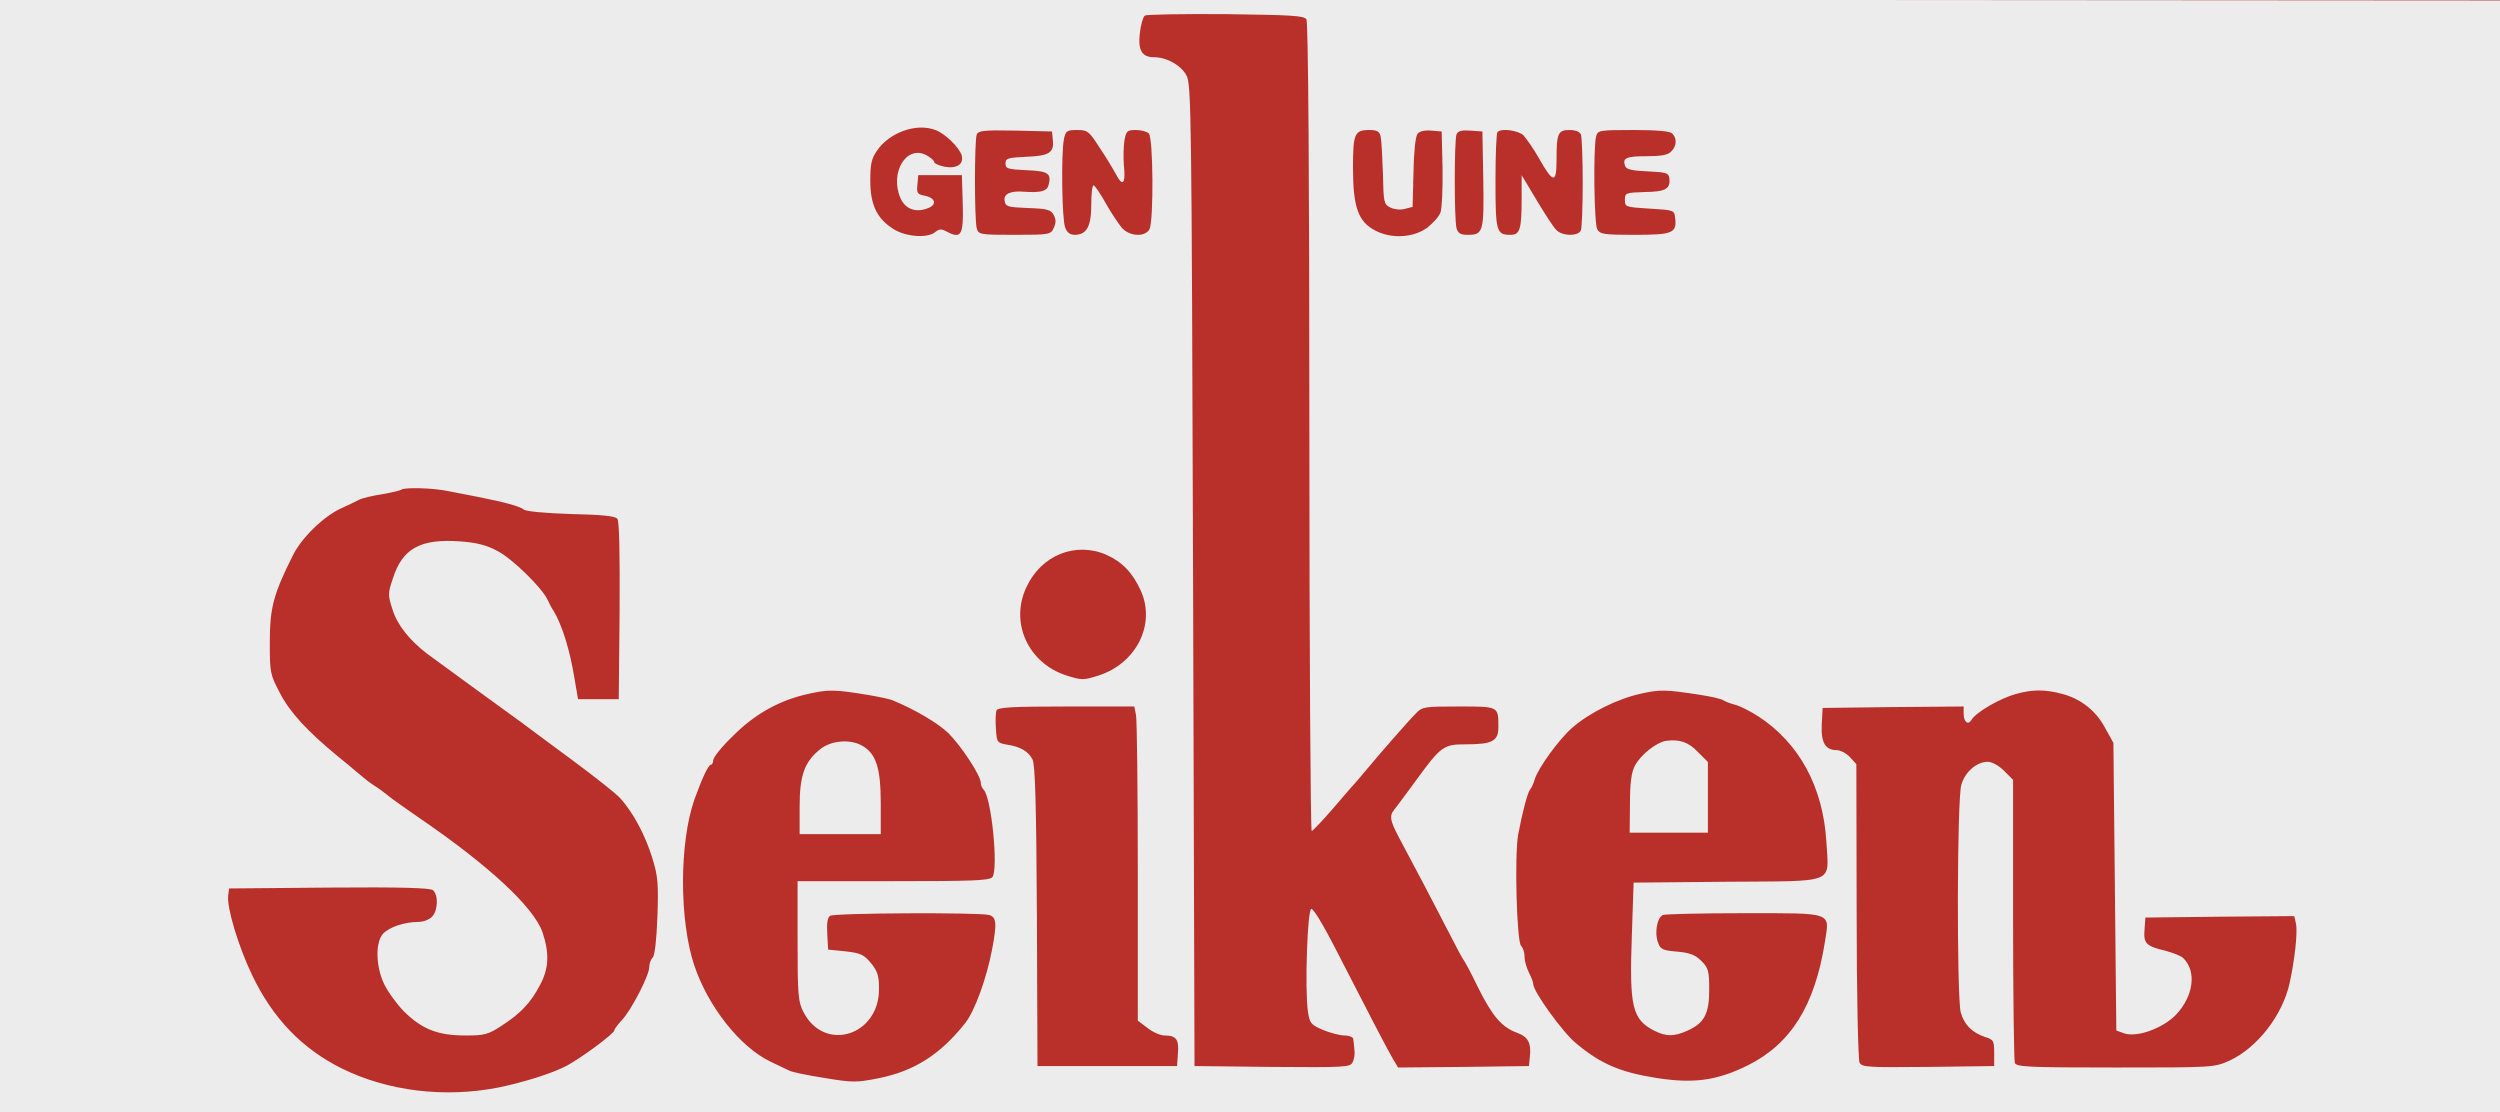 <?xml version="1.0" encoding="UTF-8"?> <svg xmlns="http://www.w3.org/2000/svg" width="2500" height="1112" viewBox="0 0 2500 1112" fill="none"><rect x="0" y="0" width="2500" height="1112" fill="#333333" stroke="none"/><g clip-path="url(#clip0_1811_8704)"><rect width="2500" height="1112" fill="#ECECEC"></rect><rect width="2500" height="1112" fill="#B9302A"></rect><path d="M-4.418 558L-3.546 1117H1248.02C1936.61 1117 2501.04 1115.84 2502.2 1114.67C2503.36 1113.51 2504.23 862.247 2503.94 556.253L2503.07 0.456L1248.89 -0.418L-5 -1L-4.418 558ZM1306.47 19.38C1308.21 22 1309.37 178.637 1309.37 427.858C1309.37 650.293 1310.54 831.677 1311.7 831.095C1313.15 830.512 1323.33 819.74 1334.38 806.93C1345.14 794.119 1355.03 783.056 1355.9 782.182C1356.77 781.309 1361.14 776.068 1365.79 770.536C1376.55 757.435 1407.66 721.624 1416.1 713.181C1422.2 706.775 1424.82 706.484 1458.55 706.484C1498.97 706.484 1498.39 706.193 1498.39 727.156C1498.39 741.131 1492.28 744.333 1465.53 744.333C1443.43 744.333 1440.81 746.371 1415.8 780.727C1405.34 794.993 1395.45 808.385 1393.7 810.423C1389.34 815.664 1390.21 820.905 1398.36 836.335C1416.39 870.108 1436.16 907.666 1448.66 932.122C1455.93 946.389 1462.62 958.908 1463.49 959.781C1464.37 960.655 1471.05 972.883 1478.03 987.44C1492.57 1016.55 1501.88 1027.33 1517.29 1032.86C1528.34 1036.93 1531.54 1043.34 1529.79 1057.61L1528.92 1066.05L1463.49 1066.92L1398.07 1067.51L1392.54 1058.19C1387.02 1048.87 1368.7 1013.35 1332.93 943.768C1323.04 924.553 1313.45 908.831 1311.41 908.831C1307.34 908.831 1304.72 989.478 1307.92 1011.61C1309.67 1023.25 1310.83 1024.71 1323.04 1029.95C1330.02 1032.86 1339.91 1035.48 1344.56 1035.48C1349.21 1035.48 1353.28 1037.23 1353.28 1038.97C1353.57 1041.01 1354.16 1045.96 1354.45 1050.04C1355.03 1054.11 1354.16 1059.64 1352.41 1062.56C1350.09 1067.21 1343.98 1067.51 1272.15 1066.92L1194.51 1066.05L1193.06 575.469C1191.6 108.471 1191.31 84.306 1186.37 75.28C1180.85 65.09 1166.6 57.229 1154.09 57.229C1141.88 57.229 1137.81 50.242 1139.84 33.064C1140.72 24.912 1143.04 17.051 1144.79 15.595C1146.53 14.431 1183.17 13.848 1225.92 14.14C1291.35 15.013 1304.14 15.595 1306.47 19.38ZM935.418 130.016C945.014 133.509 958.972 147.193 961.589 155.054C964.206 164.08 956.936 169.029 944.432 166.7C938.907 165.535 934.255 163.497 934.255 162.042C934.255 160.586 930.474 157.383 926.112 155.054C906.339 144.864 889.763 172.523 900.232 197.561C904.885 208.916 915.353 212.992 927.566 208.334C937.162 204.84 935.708 198.144 925.24 195.815C917.389 194.359 916.516 193.194 917.389 184.751L918.261 175.143H961.88L962.752 203.676C963.624 234.828 961.298 239.195 947.34 231.917C941.524 228.714 939.489 228.714 935.418 231.917C927.857 238.613 905.175 236.866 892.962 228.714C876.678 218.233 870.281 204.549 870.281 180.384C870.281 164.371 871.444 158.548 876.969 150.687C889.473 132.345 916.516 122.737 935.418 130.016ZM1052.9 140.497C1054.06 152.725 1049.12 155.928 1025.85 156.801C1007.82 157.674 1005.5 158.257 1005.5 163.497C1005.5 168.738 1007.82 169.32 1026.44 170.194C1048.24 171.067 1051.73 173.396 1048.54 185.042C1047.08 191.156 1040.68 192.903 1024.4 191.739C1010.44 190.574 1003.46 193.777 1004.63 200.764C1005.5 206.587 1007.24 207.169 1027.89 208.043C1047.37 208.625 1050.86 209.79 1053.77 215.03C1056.1 219.397 1056.1 222.891 1053.77 227.841C1050.86 234.537 1049.7 234.828 1014.51 234.828C979.618 234.828 978.455 234.537 976.71 228.132C974.384 219.689 974.384 140.497 976.71 134.674C978.164 130.598 983.689 130.016 1015.39 130.598L1052.02 131.471L1052.9 140.497ZM1099.13 146.902C1105.24 155.928 1112.8 168.447 1116 174.27C1122.69 187.371 1125.89 183.878 1123.85 164.953C1123.27 157.092 1123.56 146.029 1124.43 140.497C1126.18 130.889 1127.34 130.016 1135.77 130.016C1141.01 130.016 1146.82 131.471 1148.86 133.509C1153.22 137.877 1153.8 221.144 1149.44 229.296C1145.08 237.157 1129.96 236.575 1122.11 228.132C1118.91 224.347 1111.35 213.283 1105.82 203.384C1100.3 193.485 1094.77 185.333 1093.61 185.333C1092.15 185.333 1091.28 194.068 1091.28 204.84C1091.28 226.385 1086.63 234.828 1074.71 234.828C1070.05 234.828 1066.86 232.499 1065.11 227.258C1061.91 219.106 1061.04 153.598 1063.95 139.041C1065.69 130.889 1066.86 130.016 1077.03 130.016C1087.5 130.016 1088.96 131.18 1099.13 146.902ZM1380.62 136.421C1381.49 140.206 1382.36 156.801 1382.94 173.687C1383.53 202.22 1383.82 204.258 1390.21 207.46C1394.29 209.498 1400.39 210.081 1404.75 208.916L1412.61 206.878L1413.48 172.232C1413.77 152.143 1415.51 136.13 1417.55 133.801C1419.58 131.18 1425.11 130.016 1431.22 130.598L1441.68 131.471L1442.56 168.156C1442.85 188.245 1441.98 208.334 1440.52 212.41C1439.07 216.486 1432.96 223.182 1427.44 227.549C1413.77 237.74 1391.38 239.195 1375.09 230.461C1358.23 221.727 1352.99 206.878 1352.99 168.156C1352.99 133.509 1354.45 130.016 1369.57 130.016C1377.13 130.016 1379.46 131.471 1380.62 136.421ZM1483.27 179.219C1484.14 231.626 1483.27 234.828 1467.86 234.828C1460.59 234.828 1457.97 233.372 1456.51 228.132C1454.19 219.689 1454.19 140.497 1456.51 134.383C1457.97 130.889 1461.46 130.016 1470.47 130.598L1482.4 131.471L1483.27 179.219ZM1523.4 135.256C1526.3 138.459 1533.57 148.649 1539.1 158.548C1553.35 183.586 1556.55 183.878 1556.55 159.421C1556.55 133.218 1558 130.016 1569.63 130.016C1575.74 130.016 1579.81 131.762 1580.97 134.674C1581.85 137.294 1582.72 158.548 1582.72 182.422C1582.72 206.296 1581.85 227.549 1580.97 230.17C1578.65 236.575 1561.49 236.284 1555.97 229.587C1553.35 226.967 1544.62 213.574 1536.48 199.891L1521.65 175.143V198.435C1521.65 229.879 1519.91 234.828 1510.31 234.828C1496.35 234.828 1495.48 231.334 1495.48 180.966C1495.48 155.054 1496.35 132.927 1497.52 132.054C1501.3 127.978 1517.87 130.307 1523.4 135.256ZM1672.28 133.509C1677.23 138.459 1676.64 146.32 1671.12 151.56C1667.92 155.054 1660.94 156.219 1646.69 156.219C1626.34 156.219 1621.97 157.966 1625.17 166.118C1626.34 169.32 1632.15 170.776 1647.56 171.358C1665.88 172.232 1668.5 172.814 1669.37 178.055C1670.54 188.827 1665.88 191.739 1644.95 192.03C1625.76 192.612 1624.88 192.903 1624.88 199.891C1624.88 206.878 1625.46 207.169 1649.6 208.625C1674.03 210.081 1674.32 210.081 1675.19 218.233C1676.93 233.081 1672.57 234.828 1634.77 234.828C1603.66 234.828 1600.17 234.246 1597.26 229.296C1594.06 223.182 1593.19 147.776 1596.09 136.421C1597.84 130.307 1599 130.016 1633.32 130.016C1657.16 130.016 1669.96 131.18 1672.28 133.509ZM447.761 491.036C455.322 492.492 468.408 495.112 476.259 496.568C504.175 502.1 519.877 506.176 523.949 509.67C526.275 511.417 544.886 513.164 571.057 514.037C601.008 514.619 615.257 516.075 617.292 518.695C619.328 521.024 619.91 552.177 619.619 610.697L618.746 699.206H578.036L574.546 678.826C569.894 649.711 561.751 624.09 553.318 610.406C551.574 608.077 549.247 603.419 547.793 600.216C542.559 588.279 512.317 558.582 497.487 551.013C486.146 544.898 476.259 542.569 460.265 541.405C420.427 538.493 402.398 548.392 392.802 578.671C387.858 593.229 387.858 595.267 392.511 609.533C397.164 624.672 409.377 640.103 426.824 653.496C437.584 661.357 506.792 712.016 515.516 718.13C519.005 720.459 523.949 724.244 526.566 726.282C529.183 728.32 549.829 743.46 572.22 760.055C594.611 776.65 616.42 793.828 620.491 798.486C633.286 812.753 645.208 835.171 652.187 857.589C658.003 876.513 658.585 883.501 657.422 916.692C656.549 939.401 654.804 955.414 652.769 957.452C650.733 959.49 649.279 963.566 649.279 967.06C649.279 975.212 631.541 1009.86 621.945 1020.05C617.874 1024.42 614.385 1029.07 614.385 1030.24C614.385 1033.44 581.816 1057.61 566.695 1065.76C552.446 1073.33 523.658 1082.35 498.068 1087.59C444.272 1098.08 387.858 1091.09 342.204 1068.67C302.075 1048.87 272.414 1018.01 251.768 974.339C238.392 946.389 226.47 906.793 228.214 895.438L229.087 888.45L329.119 887.577C400.362 886.995 430.314 887.868 432.931 890.197C438.456 894.856 438.165 910.286 432.059 916.692C429.442 919.603 423.335 921.932 418.392 921.932C404.434 921.932 389.022 927.173 382.915 933.869C375.354 942.312 375.645 966.186 384.078 983.946C387.858 991.807 396.582 1003.74 403.561 1011.02C421.59 1029.07 437.875 1035.48 464.918 1035.48C484.692 1035.48 488.181 1034.61 501.848 1025.58C520.75 1013.35 530.637 1002.87 539.942 985.111C548.957 968.516 549.538 953.376 542.559 932.414C533.835 907.084 488.181 864.868 418.101 817.12C407.632 809.841 396.001 801.689 392.511 799.069C381.17 790.043 380.298 789.461 373.028 784.803C368.957 782.182 362.56 776.942 358.489 773.448C354.418 769.954 345.403 762.384 338.133 756.561C307.6 731.523 289.571 712.016 279.975 693.092C270.088 674.458 269.797 672.42 269.797 642.723C269.797 608.077 273.287 594.393 292.77 555.671C300.912 538.493 323.012 516.948 340.169 508.796C347.729 505.303 356.453 501.227 359.07 499.771C361.687 498.315 372.156 495.695 382.043 494.239C391.93 492.492 400.653 490.454 401.526 489.581C404.143 487.252 432.64 487.834 447.761 491.036ZM1106.4 554.797C1122.11 561.785 1132.86 572.848 1141.01 591.191C1155.84 624.672 1136.06 663.686 1098.26 675.623C1083.43 680.281 1081.69 680.281 1066.86 675.623C1028.18 663.395 1009.57 622.634 1026.44 587.115C1041.27 555.089 1075.58 541.405 1106.4 554.797ZM867.373 694.839C877.841 696.585 888.891 698.915 892.09 700.079C914.772 709.396 938.035 723.08 948.503 733.27C961.589 746.371 980.781 775.777 980.781 782.765C980.781 785.094 982.235 788.296 983.689 789.752C991.54 797.613 998.519 869.235 992.413 877.096C989.505 880.59 972.93 881.172 893.253 881.172H797.583V940.857C797.583 994.719 798.164 1002 803.399 1011.9C824.045 1052.66 879.004 1036.06 879.004 989.187C879.004 975.503 877.55 971.136 870.862 962.984C863.883 954.541 860.394 953.085 845.563 951.338L828.116 949.591L827.243 933.869C826.662 923.097 827.534 917.274 830.151 915.818C834.513 912.907 978.745 912.324 988.923 914.945C996.484 916.983 997.065 923.097 992.122 949.3C986.597 978.415 974.674 1011.31 965.078 1023.25C940.07 1054.69 914.481 1071 878.423 1078.28C856.323 1082.64 852.542 1082.64 824.626 1077.99C808.051 1075.37 792.058 1072.16 789.441 1070.71C786.824 1069.54 778.1 1065.18 769.958 1061.39C740.006 1046.83 708.31 1006.95 694.352 965.604C679.231 920.768 679.231 843.032 694.352 799.651C701.913 778.689 708.31 764.714 710.927 764.714C712.09 764.714 713.253 762.675 713.253 760.055C713.253 757.435 721.977 746.371 733.027 735.89C755.127 713.763 779.554 700.079 809.214 693.674C828.697 689.307 835.676 689.598 867.373 694.839ZM1700.2 694.839C1711.25 696.585 1721.72 698.915 1723.46 700.37C1725.21 701.535 1730.44 703.573 1735.09 704.737C1739.75 705.902 1750.21 711.143 1758.36 716.383C1799.36 743.169 1823.2 787.132 1826.4 842.158C1828.73 884.666 1837.45 880.881 1727.24 881.754L1633.61 882.628L1631.86 935.034C1629.24 1006.95 1632.15 1019.47 1654.54 1030.82C1666.18 1036.64 1674.03 1036.64 1687.11 1030.82C1704.27 1023.25 1709.21 1013.93 1709.21 989.769C1709.21 970.845 1708.34 967.933 1701.36 960.946C1695.25 954.832 1690.02 952.794 1677.23 951.629C1662.69 950.465 1660.36 949.3 1658.03 942.604C1654.25 932.996 1657.16 917.274 1662.98 914.945C1665.59 914.071 1701.94 913.198 1744.11 913.198C1833.96 913.198 1829.6 911.742 1824.95 941.73C1814.77 1005.78 1790.92 1043.63 1748.18 1065.18C1717.06 1080.61 1693.8 1083.81 1656.58 1077.99C1619.65 1072.16 1600.46 1063.72 1575.74 1043.05C1562.65 1032.28 1533.28 991.516 1533.28 984.237C1533.28 982.491 1531.25 976.959 1528.92 972.592C1526.6 967.933 1524.56 960.946 1524.56 956.87C1524.56 952.503 1523.11 947.844 1521.07 945.806C1516.71 941.439 1514.38 855.551 1518.16 834.589C1522.52 811.588 1527.47 792.955 1530.09 789.461C1531.54 788.005 1533.57 783.347 1534.74 779.271C1538.23 767.916 1558.87 739.384 1572.25 727.738C1589.12 712.89 1617.9 698.623 1640.88 693.674C1660.36 689.307 1665.88 689.598 1700.2 694.839ZM2062.52 693.965C2080.84 698.915 2095.67 710.56 2104.69 727.156L2113.41 742.878L2114.87 886.704L2116.32 1030.53L2124.46 1033.44C2137.26 1037.52 2162.56 1028.49 2175.93 1014.81C2193.38 996.466 2196.87 971.718 2183.49 958.325C2181.46 955.996 2173.02 952.794 2165.46 950.756C2145.98 946.097 2143.36 943.477 2144.53 929.502L2145.4 917.565L2219.84 916.692L2294.28 916.109L2296.03 923.97C2297.77 932.705 2294.57 960.946 2289.63 983.073C2282.65 1015.1 2257.35 1047.71 2229.73 1060.52C2214.03 1067.51 2213.73 1067.51 2115.45 1067.51C2027.92 1067.51 2016.29 1066.92 2014.83 1062.85C2013.96 1060.23 2013.09 995.592 2013.09 919.021V779.853L2004.07 770.828C1998.84 765.587 1992.15 761.802 1987.79 761.802C1976.74 761.802 1965.11 771.701 1961.33 784.803C1956.97 799.069 1956.68 996.466 1960.75 1012.48C1964.24 1024.71 1972.09 1032.57 1984.88 1036.93C1993.61 1039.56 1994.19 1040.72 1994.19 1052.95V1066.05L1928.18 1066.92C1867.4 1067.51 1861.88 1067.21 1859.55 1062.56C1858.1 1059.64 1856.64 993.263 1856.64 910.578L1856.35 764.131L1849.96 757.144C1846.47 753.359 1840.36 750.156 1836.87 750.156C1825.24 750.156 1820.88 742.586 1821.75 724.244L1822.62 707.94L1893.28 707.067L1963.65 706.484V713.472C1963.65 721.915 1968.02 725.7 1971.51 719.877C1975.87 712.307 2000 698.332 2016 693.965C2032.57 689.307 2045.08 689.307 2062.52 693.965ZM1136.06 715.51C1136.94 720.459 1137.81 791.208 1137.81 872.729V1020.63L1147.4 1027.91C1152.93 1032.28 1160.49 1035.48 1164.27 1035.48C1176.19 1035.48 1179.1 1039.26 1177.94 1053.24L1177.06 1066.05H1037.49L1036.9 916.109C1036.32 804.892 1035.16 764.422 1032.54 759.473C1028.18 751.321 1020.62 746.662 1006.95 744.624C997.065 742.878 996.775 742.295 995.902 728.611C995.321 720.751 995.611 712.598 996.484 710.56C997.647 707.358 1011.02 706.484 1065.98 706.484H1134.32L1136.06 715.51Z" fill="#ECECEC"></path><path d="M820.489 748.954C804.554 761.702 799.629 775.029 799.629 806.609V834.132H880.751V803.132C880.751 768.366 876.115 753.88 862.788 746.057C850.909 738.814 831.788 740.263 820.489 748.954ZM1666.18 740.842C1656.33 742.291 1640.4 755.038 1634.89 765.758C1631.42 772.132 1629.97 782.852 1629.97 803.712L1629.68 832.684H1707.9V761.992L1698.05 752.141C1688.49 742.001 1679.51 739.104 1666.18 740.842Z" fill="#ECECEC"></path></g><defs><clipPath id="clip0_1811_8704"><rect width="2500" height="1112" fill="white"></rect></clipPath></defs></svg> 